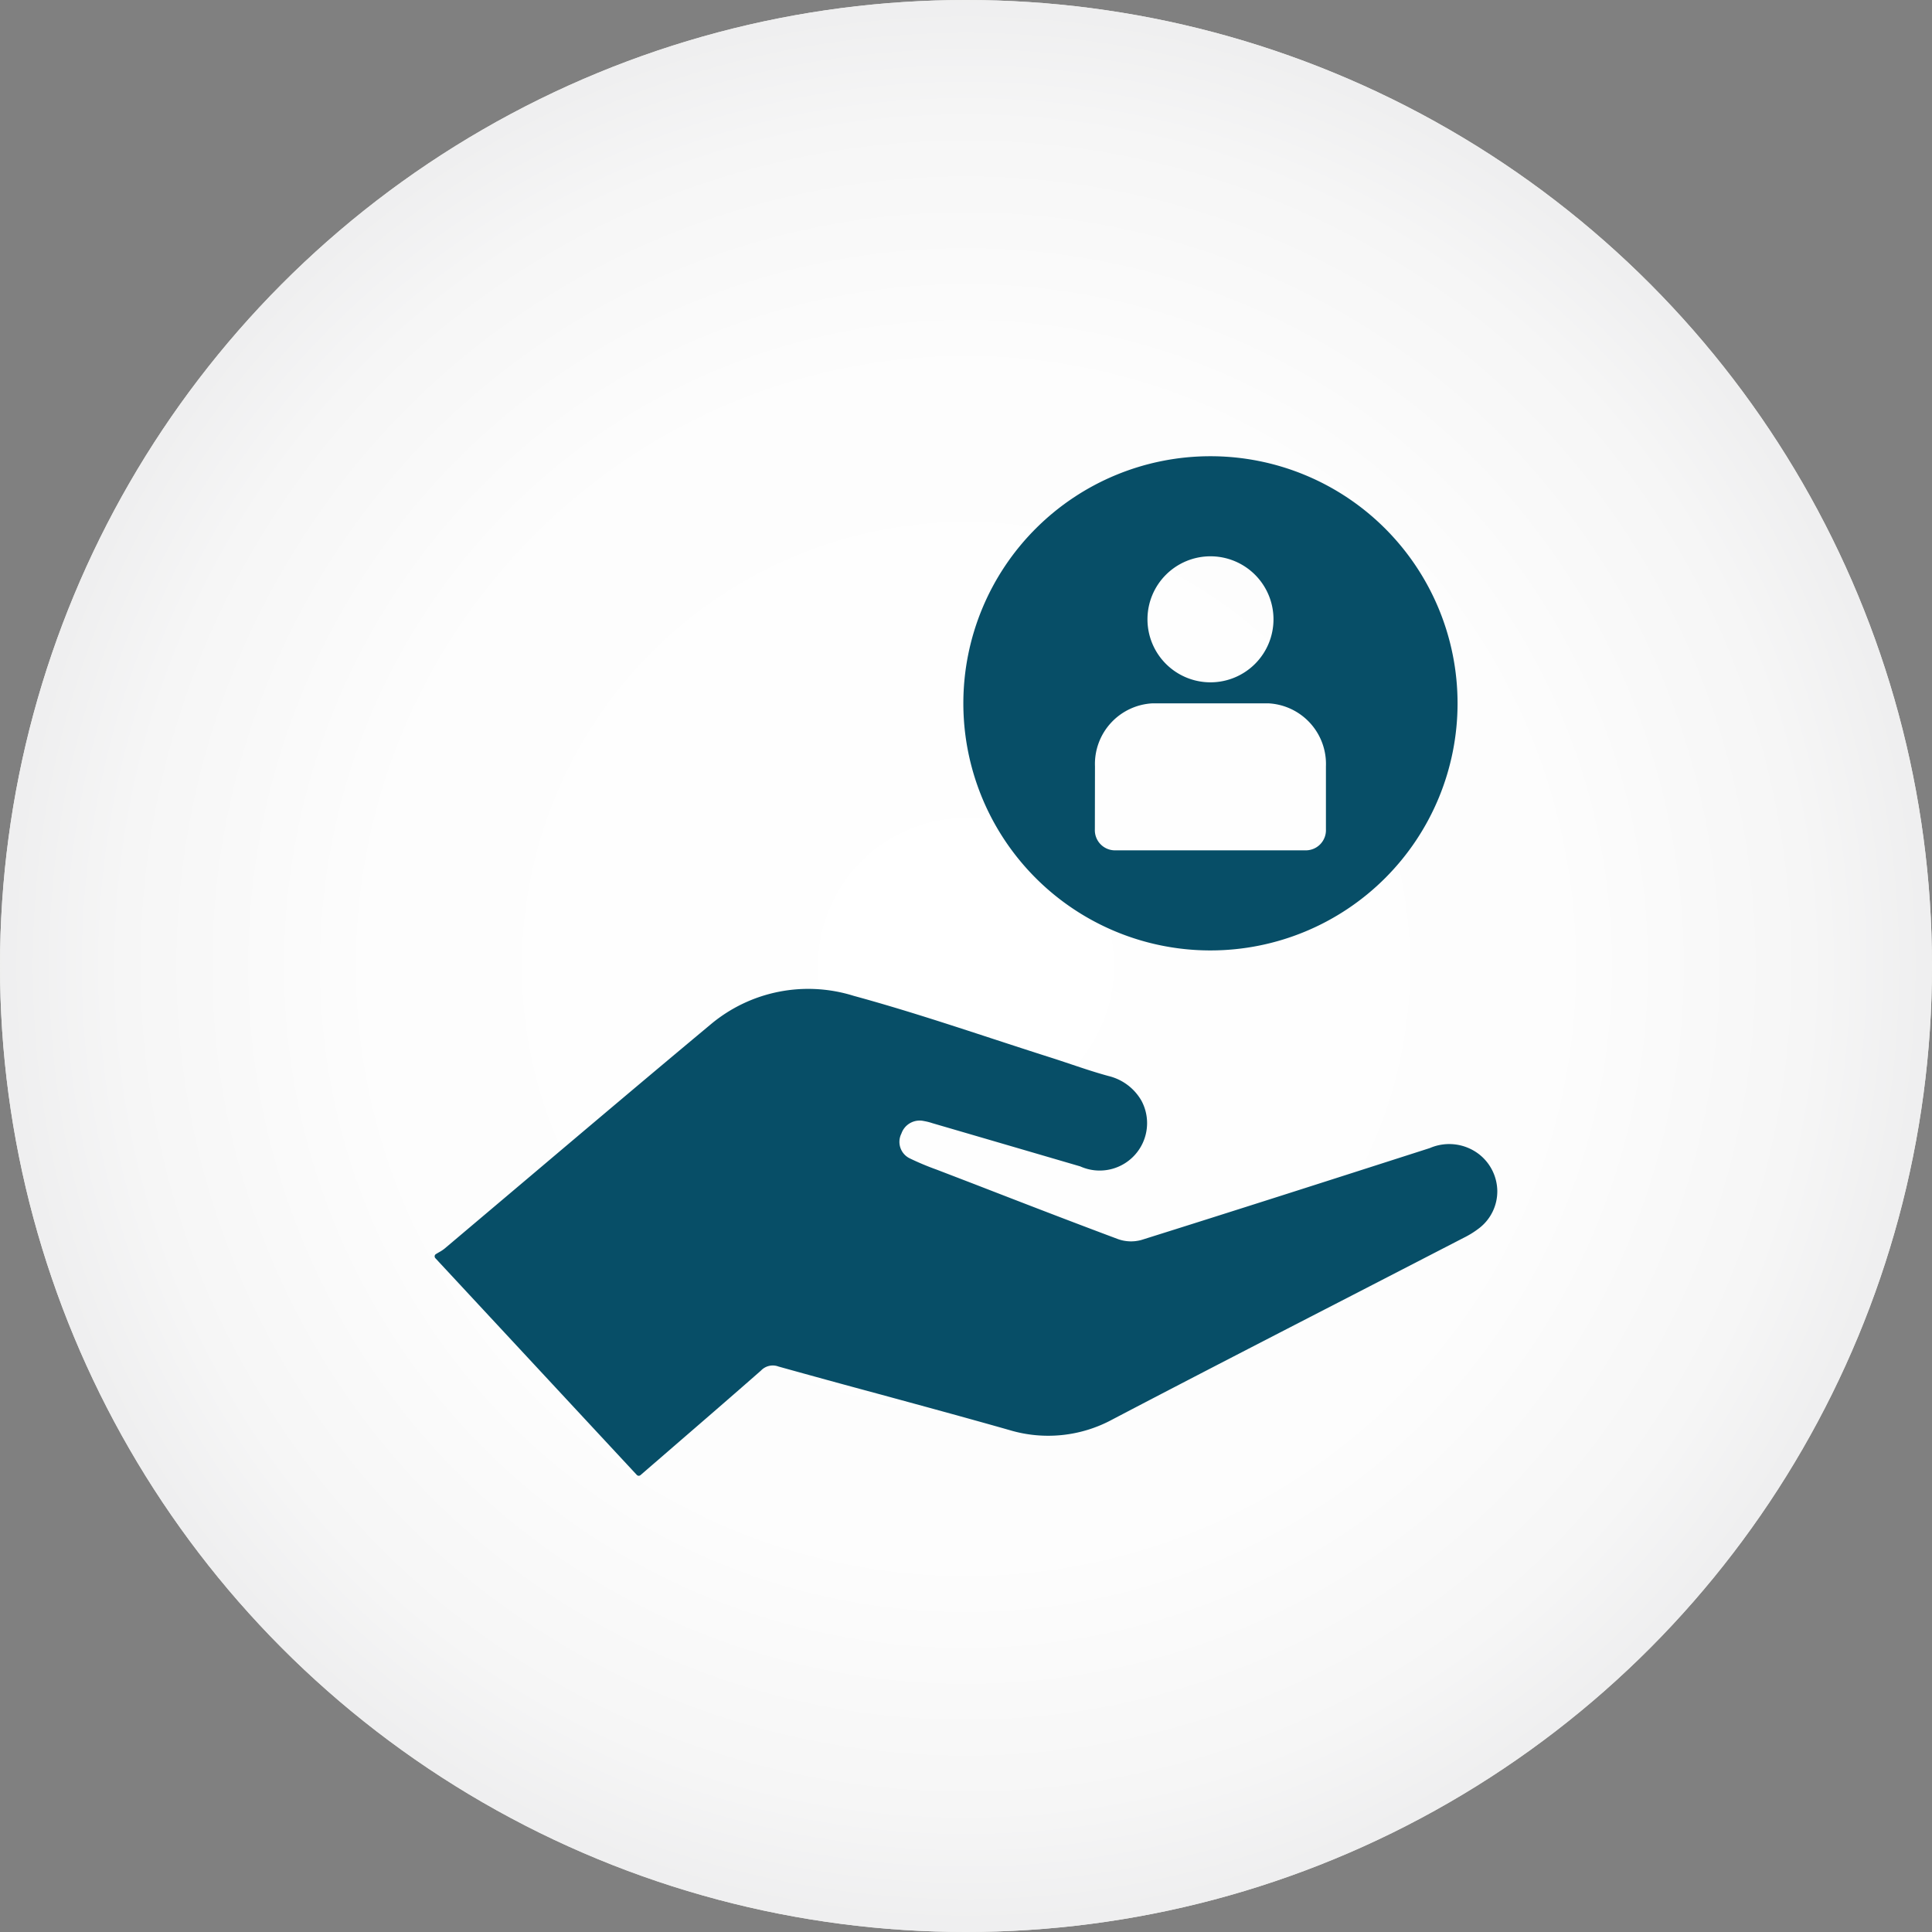 <svg xmlns="http://www.w3.org/2000/svg" xmlns:xlink="http://www.w3.org/1999/xlink" width="70" height="70" viewBox="0 0 70 70">
  <rect x="0" y="0" width="70" height="70" fill="#808080" stroke="none"/>
  <defs>
    <radialGradient id="radial-gradient" cx="0.5" cy="0.5" r="0.5" gradientUnits="objectBoundingBox">
      <stop offset="0" stop-color="#fff"/>
      <stop offset="0.608" stop-color="#fdfdfd"/>
      <stop offset="0.866" stop-color="#f6f6f6"/>
      <stop offset="1" stop-color="#eeeeef"/>
    </radialGradient>
  </defs>
  <g id="CatenaIcons_Improve_supply_chain_visibility" data-name="CatenaIcons_Improve supply chain visibility" transform="translate(0 0.134)">
    <g id="BG_Circles" data-name="BG Circles" transform="translate(0 -0.134)">
      <circle id="Ellipse_30-2" data-name="Ellipse 30-2" cx="35" cy="35" r="35" fill="url(#radial-gradient)"/>
      <circle id="Ellipse_30-3" data-name="Ellipse 30-3" cx="35" cy="35" r="35" fill="url(#radial-gradient)"/>
    </g>
    <g id="Icons" transform="translate(15.75 16.396)">
      <path id="Path_3666" data-name="Path 3666" d="M60.316,57.025a1.77,1.77,0,0,0-1.761-.206l-.271.087c-3.334,1.07-6.781,2.176-10.178,3.242a1.406,1.406,0,0,1-.838-.027c-1.741-.65-3.505-1.333-5.21-1.994L40.687,57.6a9.956,9.956,0,0,1-.968-.405.664.664,0,0,1-.31-.9.7.7,0,0,1,.815-.456,2.1,2.1,0,0,1,.309.078l2.055.6,3.3.965a1.718,1.718,0,0,0,2.219-2.379,1.883,1.883,0,0,0-1.19-.894c-.458-.124-.918-.278-1.362-.427-.242-.081-.482-.162-.724-.239-.7-.222-1.394-.45-2.09-.677-1.652-.541-3.36-1.1-5.064-1.564A5.5,5.5,0,0,0,32.5,52.337c-2.177,1.815-4.378,3.676-6.507,5.476l-3.136,2.649a1.378,1.378,0,0,1-.2.131c-.037.022-.076.044-.114.068a.093.093,0,0,0-.044.068.1.1,0,0,0,.024.078l7.3,7.855a.1.1,0,0,0,.07.03.1.1,0,0,0,.063-.023l1.221-1.056c1.083-.936,2.106-1.82,3.145-2.733a.587.587,0,0,1,.634-.146q1.777.495,3.558.975c1.576.429,3.206.871,4.8,1.324a4.884,4.884,0,0,0,3.754-.388c2.9-1.519,5.867-3.045,8.732-4.521l3.99-2.058a3.272,3.272,0,0,0,.58-.366A1.684,1.684,0,0,0,61,58.364a1.718,1.718,0,0,0-.684-1.339Z" transform="translate(-22.5 -31.752)" fill="#074e67"/>
      <path id="Path_3667" data-name="Path 3667" d="M58.817,41.386a8.953,8.953,0,1,0-8.954-8.953,8.953,8.953,0,0,0,8.954,8.953Zm0-14.28a2.283,2.283,0,1,1-2.283,2.283,2.283,2.283,0,0,1,2.283-2.283Zm-4.185,7.61a2.2,2.2,0,0,1,2.093-2.283H60.91A2.2,2.2,0,0,1,63,34.716V37a.73.73,0,0,1-.7.759H55.328a.73.73,0,0,1-.7-.761Z" transform="translate(-30.709 -23.48)" fill="#074e67"/>
    </g>
  </g>
</svg>
